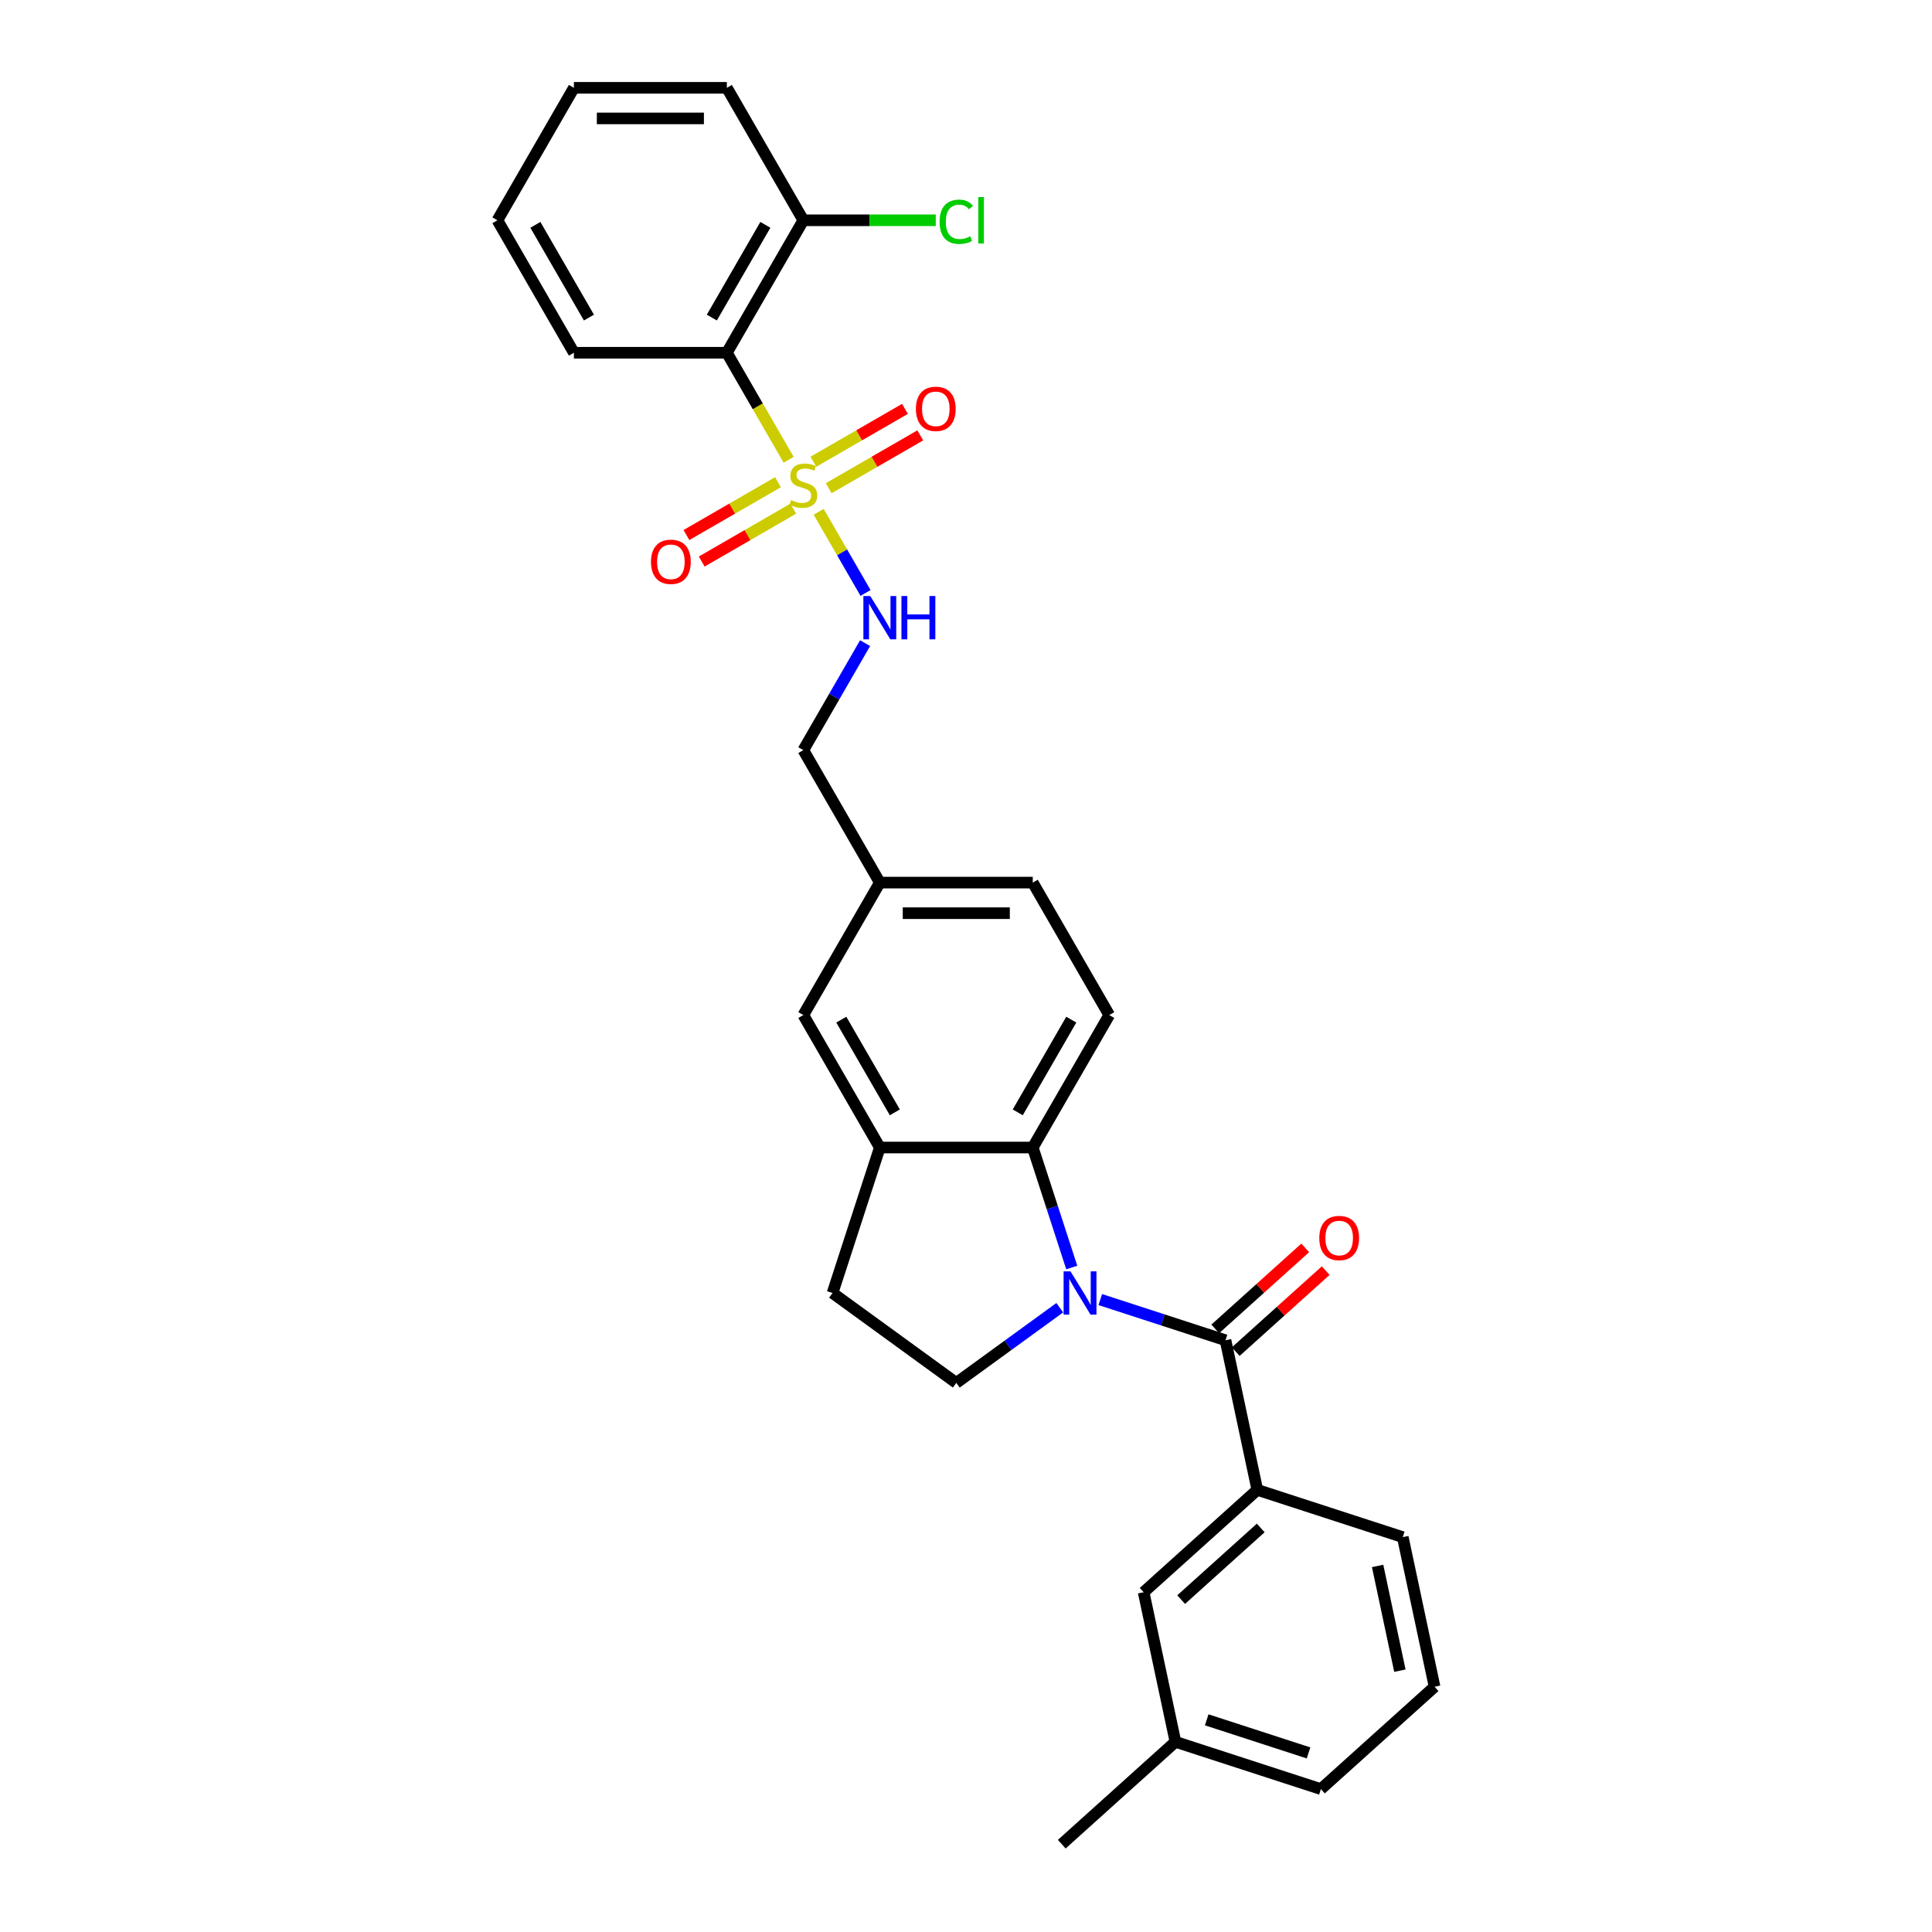 <?xml version='1.0' encoding='iso-8859-1'?>
<svg version='1.1' baseProfile='full'
              xmlns='http://www.w3.org/2000/svg'
                      xmlns:rdkit='http://www.rdkit.org/xml'
                      xmlns:xlink='http://www.w3.org/1999/xlink'
                  xml:space='preserve'
width='1000px' height='1000px' viewBox='0 0 1000 1000'>
<!-- END OF HEADER -->
<rect style='opacity:1.0;fill:#FFFFFF;stroke:none' width='1000' height='1000' x='0' y='0'> </rect>
<path class='bond-2' d='M 408.208,237.985 L 392.214,210.283' style='fill:none;fill-rule:evenodd;stroke:#CCCC00;stroke-width:6px;stroke-linecap:butt;stroke-linejoin:miter;stroke-opacity:1' />
<path class='bond-2' d='M 392.214,210.283 L 376.22,182.58' style='fill:none;fill-rule:evenodd;stroke:#000000;stroke-width:6px;stroke-linecap:butt;stroke-linejoin:miter;stroke-opacity:1' />
<path class='bond-6' d='M 423.749,264.903 L 435.877,285.908' style='fill:none;fill-rule:evenodd;stroke:#CCCC00;stroke-width:6px;stroke-linecap:butt;stroke-linejoin:miter;stroke-opacity:1' />
<path class='bond-6' d='M 435.877,285.908 L 448.004,306.914' style='fill:none;fill-rule:evenodd;stroke:#0000FF;stroke-width:6px;stroke-linecap:butt;stroke-linejoin:miter;stroke-opacity:1' />
<path class='bond-8' d='M 402.679,249.58 L 378.985,263.26' style='fill:none;fill-rule:evenodd;stroke:#CCCC00;stroke-width:6px;stroke-linecap:butt;stroke-linejoin:miter;stroke-opacity:1' />
<path class='bond-8' d='M 378.985,263.26 L 355.29,276.94' style='fill:none;fill-rule:evenodd;stroke:#FF0000;stroke-width:6px;stroke-linecap:butt;stroke-linejoin:miter;stroke-opacity:1' />
<path class='bond-8' d='M 410.596,263.292 L 386.901,276.972' style='fill:none;fill-rule:evenodd;stroke:#CCCC00;stroke-width:6px;stroke-linecap:butt;stroke-linejoin:miter;stroke-opacity:1' />
<path class='bond-8' d='M 386.901,276.972 L 363.207,290.652' style='fill:none;fill-rule:evenodd;stroke:#FF0000;stroke-width:6px;stroke-linecap:butt;stroke-linejoin:miter;stroke-opacity:1' />
<path class='bond-9' d='M 428.931,252.706 L 452.626,239.026' style='fill:none;fill-rule:evenodd;stroke:#CCCC00;stroke-width:6px;stroke-linecap:butt;stroke-linejoin:miter;stroke-opacity:1' />
<path class='bond-9' d='M 452.626,239.026 L 476.32,225.347' style='fill:none;fill-rule:evenodd;stroke:#FF0000;stroke-width:6px;stroke-linecap:butt;stroke-linejoin:miter;stroke-opacity:1' />
<path class='bond-9' d='M 421.014,238.994 L 444.709,225.314' style='fill:none;fill-rule:evenodd;stroke:#CCCC00;stroke-width:6px;stroke-linecap:butt;stroke-linejoin:miter;stroke-opacity:1' />
<path class='bond-9' d='M 444.709,225.314 L 468.403,211.634' style='fill:none;fill-rule:evenodd;stroke:#FF0000;stroke-width:6px;stroke-linecap:butt;stroke-linejoin:miter;stroke-opacity:1' />
<path class='bond-0' d='M 554.739,656.062 L 544.649,625.01' style='fill:none;fill-rule:evenodd;stroke:#0000FF;stroke-width:6px;stroke-linecap:butt;stroke-linejoin:miter;stroke-opacity:1' />
<path class='bond-0' d='M 544.649,625.01 L 534.559,593.957' style='fill:none;fill-rule:evenodd;stroke:#000000;stroke-width:6px;stroke-linecap:butt;stroke-linejoin:miter;stroke-opacity:1' />
<path class='bond-1' d='M 569.506,672.658 L 601.912,683.187' style='fill:none;fill-rule:evenodd;stroke:#0000FF;stroke-width:6px;stroke-linecap:butt;stroke-linejoin:miter;stroke-opacity:1' />
<path class='bond-1' d='M 601.912,683.187 L 634.319,693.717' style='fill:none;fill-rule:evenodd;stroke:#000000;stroke-width:6px;stroke-linecap:butt;stroke-linejoin:miter;stroke-opacity:1' />
<path class='bond-31' d='M 548.542,676.868 L 521.758,696.327' style='fill:none;fill-rule:evenodd;stroke:#0000FF;stroke-width:6px;stroke-linecap:butt;stroke-linejoin:miter;stroke-opacity:1' />
<path class='bond-31' d='M 521.758,696.327 L 494.975,715.787' style='fill:none;fill-rule:evenodd;stroke:#000000;stroke-width:6px;stroke-linecap:butt;stroke-linejoin:miter;stroke-opacity:1' />
<path class='bond-5' d='M 634.319,693.717 L 650.779,771.156' style='fill:none;fill-rule:evenodd;stroke:#000000;stroke-width:6px;stroke-linecap:butt;stroke-linejoin:miter;stroke-opacity:1' />
<path class='bond-12' d='M 639.616,699.6 L 662.898,678.637' style='fill:none;fill-rule:evenodd;stroke:#000000;stroke-width:6px;stroke-linecap:butt;stroke-linejoin:miter;stroke-opacity:1' />
<path class='bond-12' d='M 662.898,678.637 L 686.179,657.675' style='fill:none;fill-rule:evenodd;stroke:#FF0000;stroke-width:6px;stroke-linecap:butt;stroke-linejoin:miter;stroke-opacity:1' />
<path class='bond-12' d='M 629.021,687.833 L 652.303,666.871' style='fill:none;fill-rule:evenodd;stroke:#000000;stroke-width:6px;stroke-linecap:butt;stroke-linejoin:miter;stroke-opacity:1' />
<path class='bond-12' d='M 652.303,666.871 L 675.585,645.908' style='fill:none;fill-rule:evenodd;stroke:#FF0000;stroke-width:6px;stroke-linecap:butt;stroke-linejoin:miter;stroke-opacity:1' />
<path class='bond-11' d='M 376.22,182.58 L 415.805,114.017' style='fill:none;fill-rule:evenodd;stroke:#000000;stroke-width:6px;stroke-linecap:butt;stroke-linejoin:miter;stroke-opacity:1' />
<path class='bond-11' d='M 368.445,164.379 L 396.155,116.385' style='fill:none;fill-rule:evenodd;stroke:#000000;stroke-width:6px;stroke-linecap:butt;stroke-linejoin:miter;stroke-opacity:1' />
<path class='bond-21' d='M 376.22,182.58 L 297.051,182.58' style='fill:none;fill-rule:evenodd;stroke:#000000;stroke-width:6px;stroke-linecap:butt;stroke-linejoin:miter;stroke-opacity:1' />
<path class='bond-3' d='M 534.559,593.957 L 574.144,525.395' style='fill:none;fill-rule:evenodd;stroke:#000000;stroke-width:6px;stroke-linecap:butt;stroke-linejoin:miter;stroke-opacity:1' />
<path class='bond-3' d='M 526.785,575.756 L 554.494,527.762' style='fill:none;fill-rule:evenodd;stroke:#000000;stroke-width:6px;stroke-linecap:butt;stroke-linejoin:miter;stroke-opacity:1' />
<path class='bond-30' d='M 534.559,593.957 L 455.39,593.957' style='fill:none;fill-rule:evenodd;stroke:#000000;stroke-width:6px;stroke-linecap:butt;stroke-linejoin:miter;stroke-opacity:1' />
<path class='bond-4' d='M 455.39,593.957 L 415.805,525.395' style='fill:none;fill-rule:evenodd;stroke:#000000;stroke-width:6px;stroke-linecap:butt;stroke-linejoin:miter;stroke-opacity:1' />
<path class='bond-4' d='M 463.165,575.756 L 435.455,527.762' style='fill:none;fill-rule:evenodd;stroke:#000000;stroke-width:6px;stroke-linecap:butt;stroke-linejoin:miter;stroke-opacity:1' />
<path class='bond-13' d='M 455.39,593.957 L 430.925,669.252' style='fill:none;fill-rule:evenodd;stroke:#000000;stroke-width:6px;stroke-linecap:butt;stroke-linejoin:miter;stroke-opacity:1' />
<path class='bond-15' d='M 650.779,771.156 L 591.945,824.131' style='fill:none;fill-rule:evenodd;stroke:#000000;stroke-width:6px;stroke-linecap:butt;stroke-linejoin:miter;stroke-opacity:1' />
<path class='bond-15' d='M 652.549,790.869 L 611.365,827.952' style='fill:none;fill-rule:evenodd;stroke:#000000;stroke-width:6px;stroke-linecap:butt;stroke-linejoin:miter;stroke-opacity:1' />
<path class='bond-22' d='M 650.779,771.156 L 726.074,795.621' style='fill:none;fill-rule:evenodd;stroke:#000000;stroke-width:6px;stroke-linecap:butt;stroke-linejoin:miter;stroke-opacity:1' />
<path class='bond-17' d='M 447.775,332.896 L 431.79,360.582' style='fill:none;fill-rule:evenodd;stroke:#0000FF;stroke-width:6px;stroke-linecap:butt;stroke-linejoin:miter;stroke-opacity:1' />
<path class='bond-17' d='M 431.79,360.582 L 415.805,388.269' style='fill:none;fill-rule:evenodd;stroke:#000000;stroke-width:6px;stroke-linecap:butt;stroke-linejoin:miter;stroke-opacity:1' />
<path class='bond-7' d='M 494.975,715.787 L 430.925,669.252' style='fill:none;fill-rule:evenodd;stroke:#000000;stroke-width:6px;stroke-linecap:butt;stroke-linejoin:miter;stroke-opacity:1' />
<path class='bond-10' d='M 574.144,525.395 L 534.559,456.832' style='fill:none;fill-rule:evenodd;stroke:#000000;stroke-width:6px;stroke-linecap:butt;stroke-linejoin:miter;stroke-opacity:1' />
<path class='bond-19' d='M 415.805,114.017 L 450.078,114.017' style='fill:none;fill-rule:evenodd;stroke:#000000;stroke-width:6px;stroke-linecap:butt;stroke-linejoin:miter;stroke-opacity:1' />
<path class='bond-19' d='M 450.078,114.017 L 484.35,114.017' style='fill:none;fill-rule:evenodd;stroke:#00CC00;stroke-width:6px;stroke-linecap:butt;stroke-linejoin:miter;stroke-opacity:1' />
<path class='bond-24' d='M 415.805,114.017 L 376.22,45.455' style='fill:none;fill-rule:evenodd;stroke:#000000;stroke-width:6px;stroke-linecap:butt;stroke-linejoin:miter;stroke-opacity:1' />
<path class='bond-14' d='M 415.805,525.395 L 455.39,456.832' style='fill:none;fill-rule:evenodd;stroke:#000000;stroke-width:6px;stroke-linecap:butt;stroke-linejoin:miter;stroke-opacity:1' />
<path class='bond-20' d='M 591.945,824.131 L 608.405,901.571' style='fill:none;fill-rule:evenodd;stroke:#000000;stroke-width:6px;stroke-linecap:butt;stroke-linejoin:miter;stroke-opacity:1' />
<path class='bond-16' d='M 455.39,456.832 L 415.805,388.269' style='fill:none;fill-rule:evenodd;stroke:#000000;stroke-width:6px;stroke-linecap:butt;stroke-linejoin:miter;stroke-opacity:1' />
<path class='bond-18' d='M 455.39,456.832 L 534.559,456.832' style='fill:none;fill-rule:evenodd;stroke:#000000;stroke-width:6px;stroke-linecap:butt;stroke-linejoin:miter;stroke-opacity:1' />
<path class='bond-18' d='M 467.265,472.666 L 522.684,472.666' style='fill:none;fill-rule:evenodd;stroke:#000000;stroke-width:6px;stroke-linecap:butt;stroke-linejoin:miter;stroke-opacity:1' />
<path class='bond-26' d='M 608.405,901.571 L 549.57,954.545' style='fill:none;fill-rule:evenodd;stroke:#000000;stroke-width:6px;stroke-linecap:butt;stroke-linejoin:miter;stroke-opacity:1' />
<path class='bond-32' d='M 608.405,901.571 L 683.7,926.035' style='fill:none;fill-rule:evenodd;stroke:#000000;stroke-width:6px;stroke-linecap:butt;stroke-linejoin:miter;stroke-opacity:1' />
<path class='bond-32' d='M 624.592,890.181 L 677.298,907.307' style='fill:none;fill-rule:evenodd;stroke:#000000;stroke-width:6px;stroke-linecap:butt;stroke-linejoin:miter;stroke-opacity:1' />
<path class='bond-27' d='M 297.051,182.58 L 257.466,114.017' style='fill:none;fill-rule:evenodd;stroke:#000000;stroke-width:6px;stroke-linecap:butt;stroke-linejoin:miter;stroke-opacity:1' />
<path class='bond-27' d='M 304.826,164.379 L 277.116,116.385' style='fill:none;fill-rule:evenodd;stroke:#000000;stroke-width:6px;stroke-linecap:butt;stroke-linejoin:miter;stroke-opacity:1' />
<path class='bond-23' d='M 726.074,795.621 L 742.534,873.061' style='fill:none;fill-rule:evenodd;stroke:#000000;stroke-width:6px;stroke-linecap:butt;stroke-linejoin:miter;stroke-opacity:1' />
<path class='bond-23' d='M 713.055,810.529 L 724.577,864.737' style='fill:none;fill-rule:evenodd;stroke:#000000;stroke-width:6px;stroke-linecap:butt;stroke-linejoin:miter;stroke-opacity:1' />
<path class='bond-25' d='M 742.534,873.061 L 683.7,926.035' style='fill:none;fill-rule:evenodd;stroke:#000000;stroke-width:6px;stroke-linecap:butt;stroke-linejoin:miter;stroke-opacity:1' />
<path class='bond-29' d='M 376.22,45.455 L 297.051,45.455' style='fill:none;fill-rule:evenodd;stroke:#000000;stroke-width:6px;stroke-linecap:butt;stroke-linejoin:miter;stroke-opacity:1' />
<path class='bond-29' d='M 364.345,61.288 L 308.926,61.288' style='fill:none;fill-rule:evenodd;stroke:#000000;stroke-width:6px;stroke-linecap:butt;stroke-linejoin:miter;stroke-opacity:1' />
<path class='bond-28' d='M 257.466,114.017 L 297.051,45.455' style='fill:none;fill-rule:evenodd;stroke:#000000;stroke-width:6px;stroke-linecap:butt;stroke-linejoin:miter;stroke-opacity:1' />
<path  class='atom-0' d='M 409.471 258.838
Q 409.725 258.933, 410.77 259.377
Q 411.815 259.82, 412.955 260.105
Q 414.127 260.358, 415.267 260.358
Q 417.388 260.358, 418.623 259.345
Q 419.858 258.3, 419.858 256.495
Q 419.858 255.26, 419.225 254.5
Q 418.623 253.74, 417.673 253.328
Q 416.723 252.917, 415.14 252.441
Q 413.145 251.84, 411.942 251.27
Q 410.77 250.7, 409.915 249.496
Q 409.091 248.293, 409.091 246.266
Q 409.091 243.448, 410.992 241.706
Q 412.923 239.964, 416.723 239.964
Q 419.32 239.964, 422.265 241.199
L 421.537 243.638
Q 418.845 242.529, 416.818 242.529
Q 414.633 242.529, 413.43 243.448
Q 412.227 244.335, 412.258 245.886
Q 412.258 247.09, 412.86 247.818
Q 413.493 248.546, 414.38 248.958
Q 415.298 249.37, 416.818 249.845
Q 418.845 250.478, 420.049 251.111
Q 421.252 251.745, 422.107 253.043
Q 422.994 254.31, 422.994 256.495
Q 422.994 259.598, 420.904 261.277
Q 418.845 262.924, 415.393 262.924
Q 413.398 262.924, 411.878 262.48
Q 410.39 262.069, 408.616 261.34
L 409.471 258.838
' fill='#CCCC00'/>
<path  class='atom-1' d='M 554.068 658.042
L 561.415 669.917
Q 562.143 671.089, 563.315 673.211
Q 564.487 675.332, 564.55 675.459
L 564.55 658.042
L 567.527 658.042
L 567.527 680.463
L 564.455 680.463
L 556.57 667.479
Q 555.651 665.959, 554.67 664.217
Q 553.72 662.475, 553.435 661.937
L 553.435 680.463
L 550.521 680.463
L 550.521 658.042
L 554.068 658.042
' fill='#0000FF'/>
<path  class='atom-7' d='M 450.434 308.496
L 457.781 320.371
Q 458.509 321.543, 459.681 323.664
Q 460.852 325.786, 460.916 325.913
L 460.916 308.496
L 463.893 308.496
L 463.893 330.916
L 460.821 330.916
L 452.936 317.933
Q 452.017 316.413, 451.035 314.671
Q 450.085 312.929, 449.8 312.391
L 449.8 330.916
L 446.887 330.916
L 446.887 308.496
L 450.434 308.496
' fill='#0000FF'/>
<path  class='atom-7' d='M 466.584 308.496
L 469.624 308.496
L 469.624 318.028
L 481.088 318.028
L 481.088 308.496
L 484.128 308.496
L 484.128 330.916
L 481.088 330.916
L 481.088 320.561
L 469.624 320.561
L 469.624 330.916
L 466.584 330.916
L 466.584 308.496
' fill='#0000FF'/>
<path  class='atom-9' d='M 336.95 290.791
Q 336.95 285.408, 339.61 282.399
Q 342.27 279.391, 347.242 279.391
Q 352.214 279.391, 354.874 282.399
Q 357.534 285.408, 357.534 290.791
Q 357.534 296.238, 354.842 299.342
Q 352.151 302.413, 347.242 302.413
Q 342.302 302.413, 339.61 299.342
Q 336.95 296.27, 336.95 290.791
M 347.242 299.88
Q 350.662 299.88, 352.499 297.6
Q 354.367 295.288, 354.367 290.791
Q 354.367 286.389, 352.499 284.173
Q 350.662 281.924, 347.242 281.924
Q 343.822 281.924, 341.954 284.141
Q 340.117 286.358, 340.117 290.791
Q 340.117 295.32, 341.954 297.6
Q 343.822 299.88, 347.242 299.88
' fill='#FF0000'/>
<path  class='atom-10' d='M 474.076 211.622
Q 474.076 206.238, 476.736 203.23
Q 479.396 200.221, 484.368 200.221
Q 489.34 200.221, 492 203.23
Q 494.66 206.238, 494.66 211.622
Q 494.66 217.069, 491.968 220.172
Q 489.276 223.244, 484.368 223.244
Q 479.428 223.244, 476.736 220.172
Q 474.076 217.1, 474.076 211.622
M 484.368 220.71
Q 487.788 220.71, 489.625 218.43
Q 491.493 216.118, 491.493 211.622
Q 491.493 207.22, 489.625 205.003
Q 487.788 202.755, 484.368 202.755
Q 480.948 202.755, 479.079 204.971
Q 477.243 207.188, 477.243 211.622
Q 477.243 216.15, 479.079 218.43
Q 480.948 220.71, 484.368 220.71
' fill='#FF0000'/>
<path  class='atom-13' d='M 682.861 640.805
Q 682.861 635.422, 685.521 632.413
Q 688.181 629.405, 693.153 629.405
Q 698.125 629.405, 700.785 632.413
Q 703.445 635.422, 703.445 640.805
Q 703.445 646.252, 700.754 649.356
Q 698.062 652.428, 693.153 652.428
Q 688.213 652.428, 685.521 649.356
Q 682.861 646.284, 682.861 640.805
M 693.153 649.894
Q 696.573 649.894, 698.41 647.614
Q 700.279 645.302, 700.279 640.805
Q 700.279 636.404, 698.41 634.187
Q 696.573 631.938, 693.153 631.938
Q 689.733 631.938, 687.865 634.155
Q 686.028 636.372, 686.028 640.805
Q 686.028 645.334, 687.865 647.614
Q 689.733 649.894, 693.153 649.894
' fill='#FF0000'/>
<path  class='atom-20' d='M 486.329 114.793
Q 486.329 109.22, 488.926 106.306
Q 491.554 103.361, 496.526 103.361
Q 501.15 103.361, 503.62 106.623
L 501.53 108.333
Q 499.725 105.958, 496.526 105.958
Q 493.138 105.958, 491.333 108.238
Q 489.559 110.486, 489.559 114.793
Q 489.559 119.227, 491.396 121.507
Q 493.265 123.787, 496.875 123.787
Q 499.345 123.787, 502.227 122.299
L 503.113 124.674
Q 501.941 125.434, 500.168 125.877
Q 498.395 126.32, 496.431 126.32
Q 491.554 126.32, 488.926 123.344
Q 486.329 120.367, 486.329 114.793
' fill='#00CC00'/>
<path  class='atom-20' d='M 506.343 101.999
L 509.257 101.999
L 509.257 126.035
L 506.343 126.035
L 506.343 101.999
' fill='#00CC00'/>
</svg>
